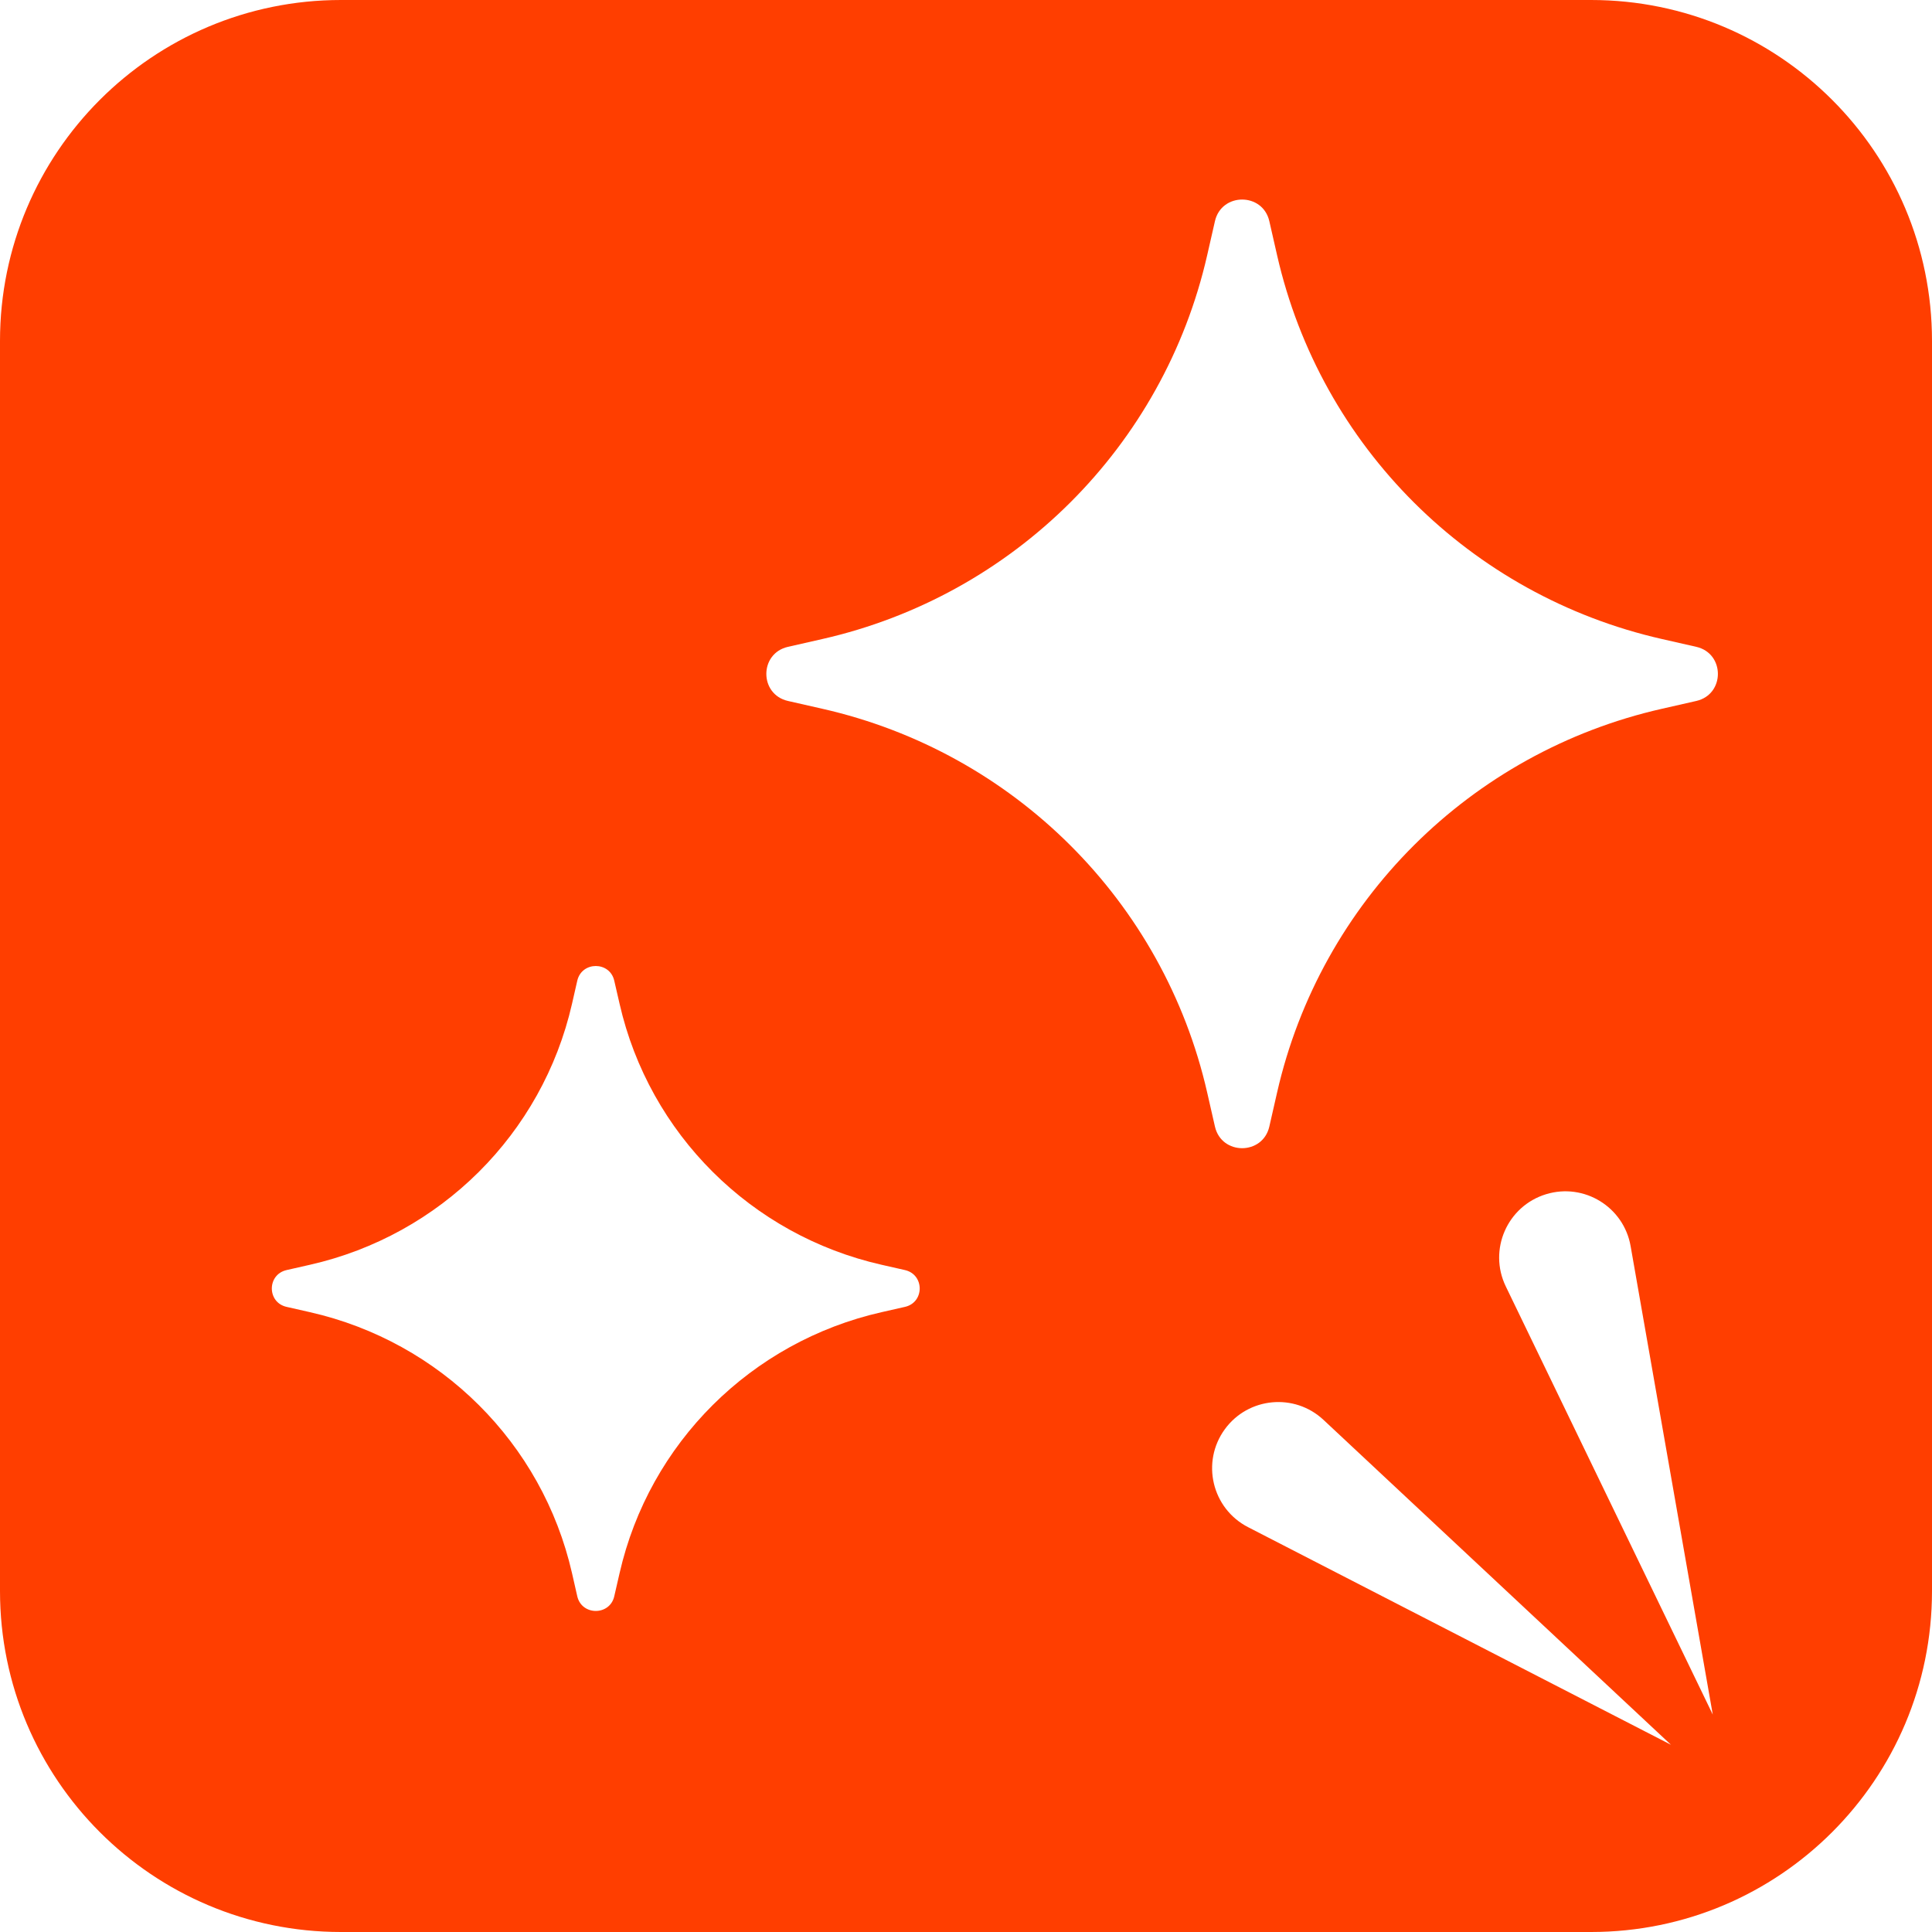 <svg width="34" height="34" viewBox="0 0 34 34" fill="none" xmlns="http://www.w3.org/2000/svg">
<path fill-rule="evenodd" clip-rule="evenodd" d="M6 0C2.686 0 0 2.686 0 6V28C0 31.314 2.686 34 6 34H28C31.314 34 34 31.314 34 28V6C34 2.686 31.314 0 28 0H6ZM22.338 3.892C22.222 3.385 21.497 3.385 21.381 3.892L21.244 4.493C20.477 7.856 17.843 10.481 14.471 11.246L13.868 11.383C13.359 11.498 13.359 12.221 13.868 12.336L14.471 12.473C17.843 13.237 20.477 15.863 21.244 19.225L21.381 19.826C21.497 20.333 22.222 20.333 22.338 19.826L22.475 19.225C23.241 15.863 25.875 13.237 29.248 12.473L29.851 12.336C30.359 12.221 30.359 11.498 29.851 11.383L29.248 11.246C25.875 10.481 23.241 7.856 22.475 4.493L22.338 3.892ZM10.159 17.259C10.238 16.914 10.732 16.914 10.81 17.259L10.904 17.667C11.426 19.953 13.219 21.738 15.515 22.258L15.925 22.351C16.272 22.43 16.272 22.921 15.925 22.999L15.515 23.092C13.219 23.612 11.426 25.397 10.904 27.683L10.81 28.092C10.732 28.436 10.238 28.436 10.159 28.092L10.066 27.683C9.544 25.397 7.75 23.612 5.454 23.092L5.044 22.999C4.697 22.921 4.697 22.43 5.044 22.351L5.454 22.258C7.75 21.738 9.544 19.953 10.066 17.667L10.159 17.259ZM30.142 30.174L28.696 21.929C28.575 21.24 27.878 20.812 27.209 21.016C26.525 21.224 26.188 21.994 26.499 22.638L30.142 30.174ZM29.406 30.705L23.292 24.988C22.781 24.51 21.967 24.587 21.555 25.152C21.134 25.73 21.327 26.547 21.963 26.875L29.406 30.705Z" fill="#FF3E00"/>
</svg>
